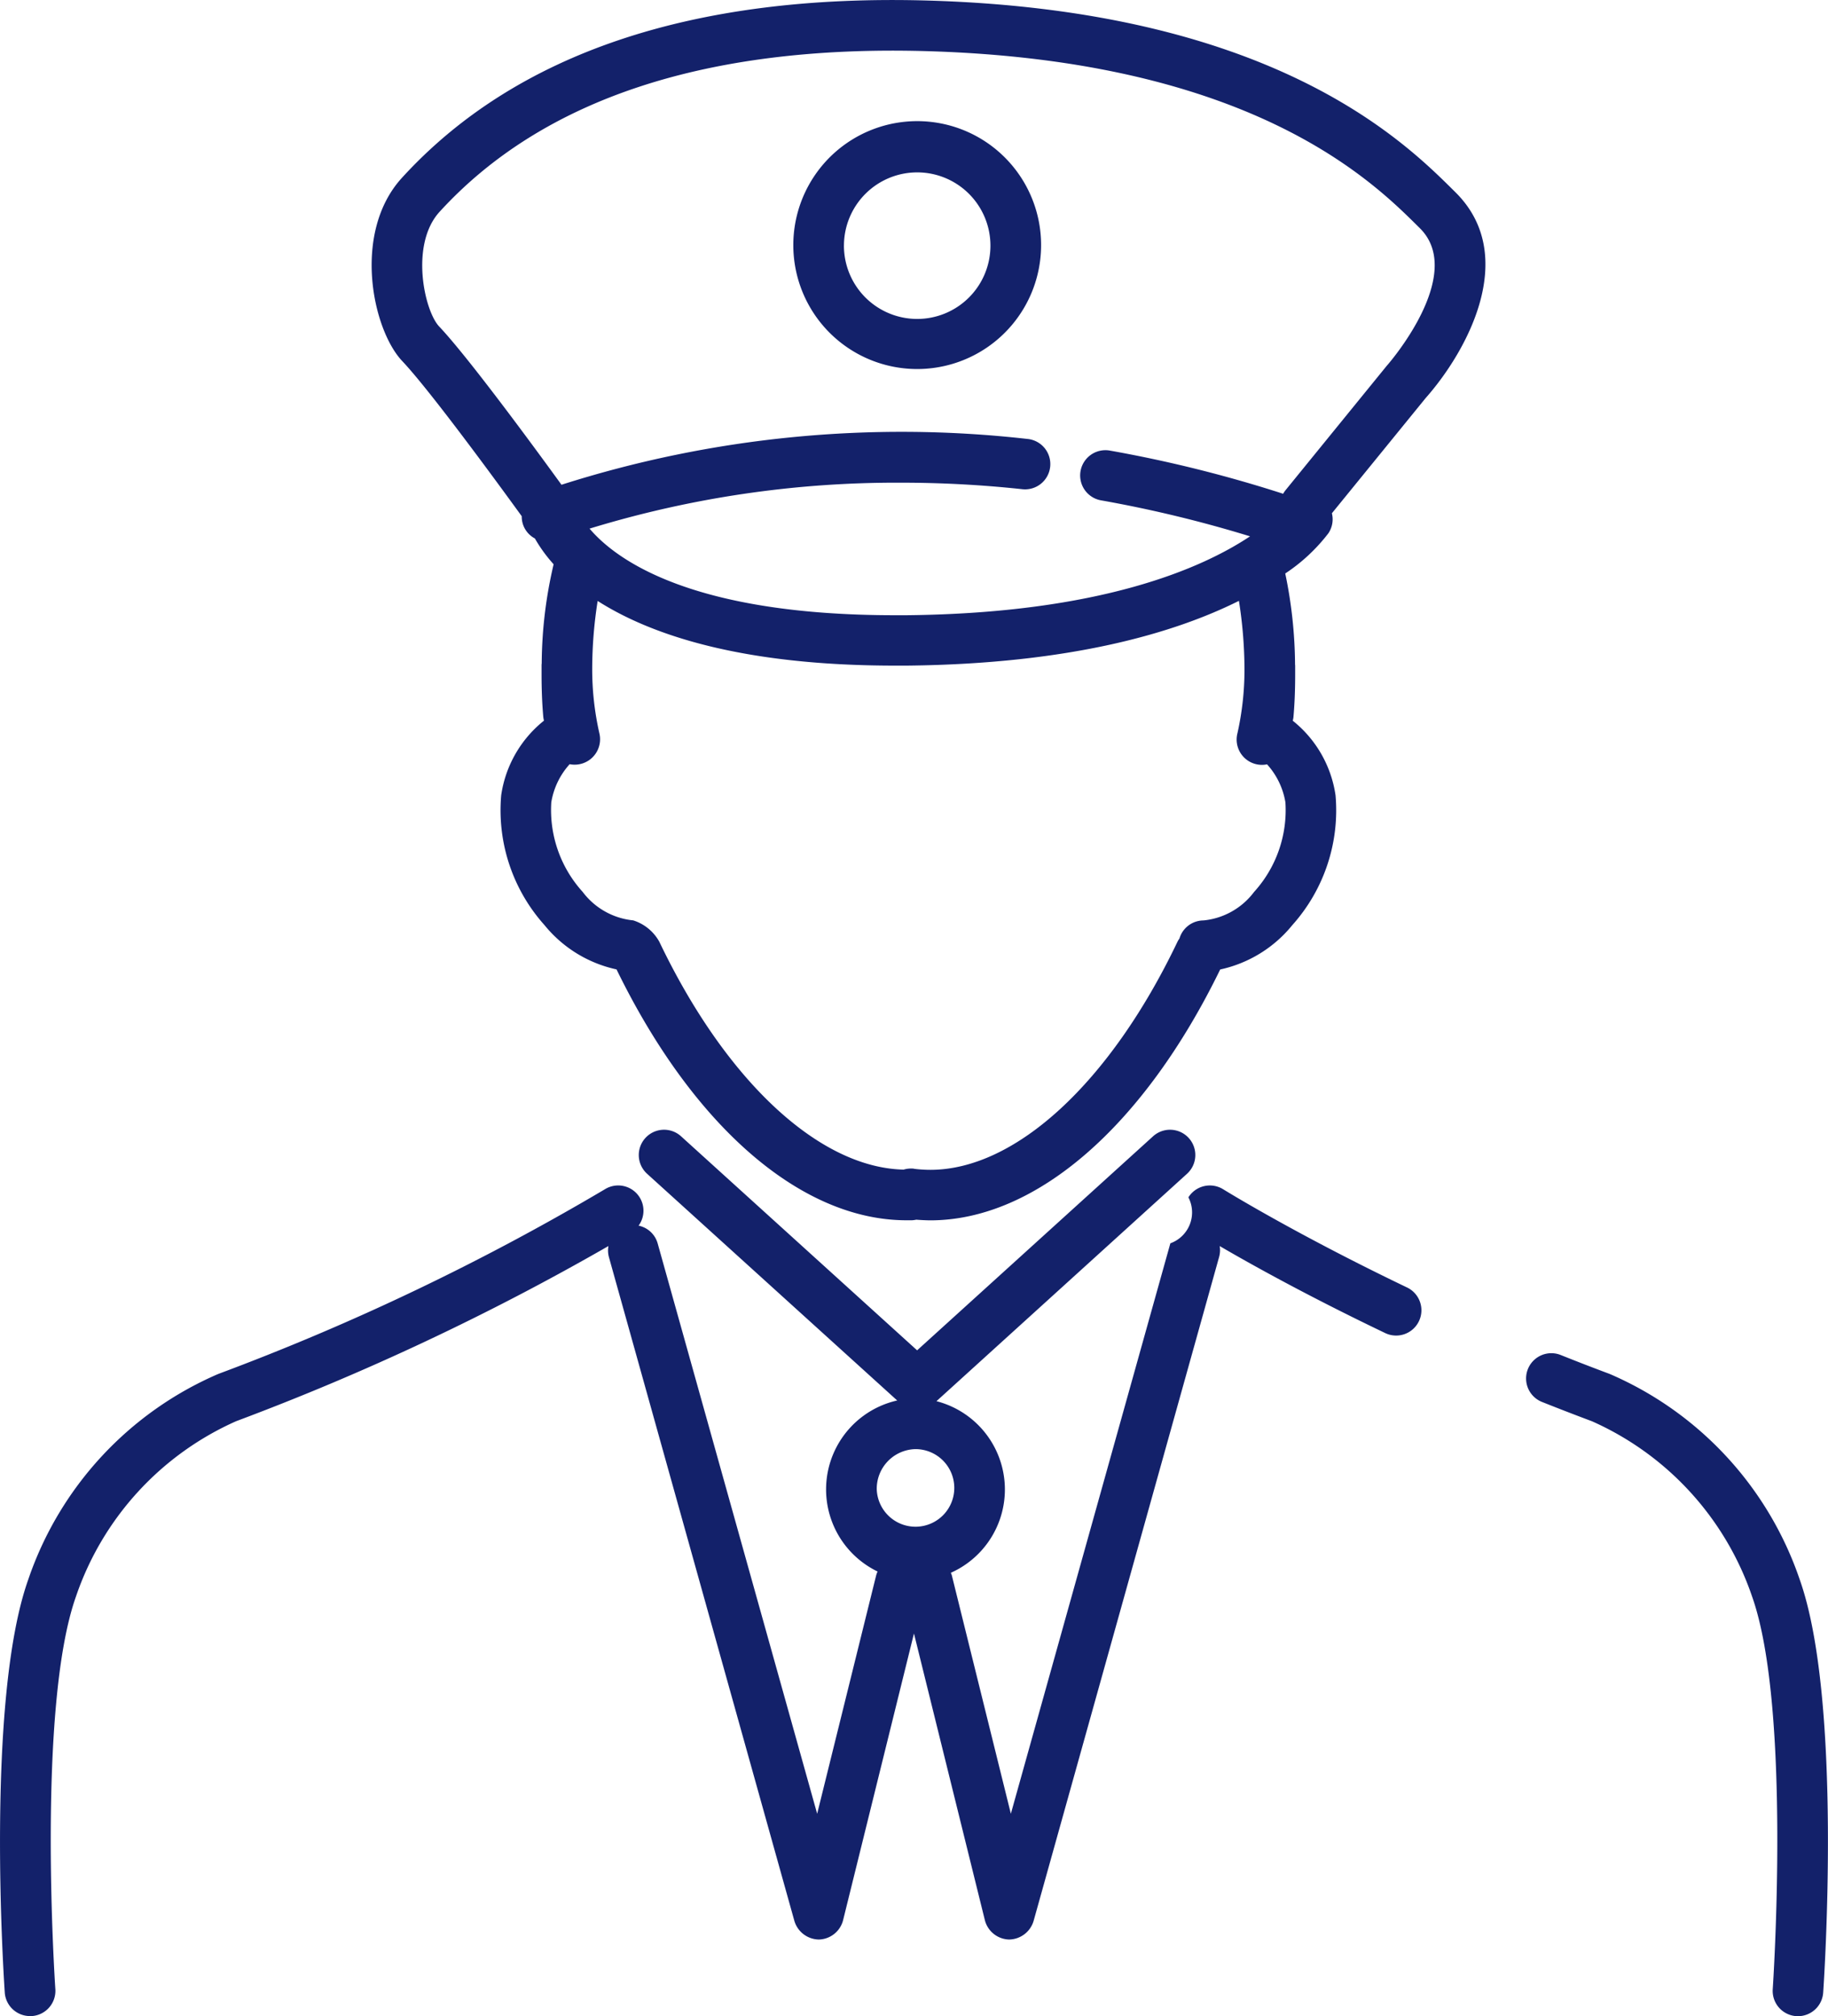 <svg xmlns="http://www.w3.org/2000/svg" width="98.65" height="108.762" viewBox="0 0 98.65 108.762">
  <path id="Shape_1" data-name="Shape 1" d="M485.6,1887.413a1.363,1.363,0,0,1-1.269-1.453c.01-.151,1.018-15.176-1.116-21.187a15.987,15.987,0,0,0-8.64-9.45c-.88-.329-1.787-.68-2.7-1.043a1.363,1.363,0,1,1,1.016-2.53c.89.356,1.779.7,2.641,1.021a18.6,18.6,0,0,1,10.255,11.092c2.322,6.543,1.31,21.644,1.266,22.284a1.365,1.365,0,0,1-1.362,1.269C485.663,1887.416,485.63,1887.415,485.6,1887.413Zm-96.679-1.266c-.044-.64-1.057-15.741,1.266-22.284a18.6,18.6,0,0,1,10.255-11.092,130.3,130.3,0,0,0,20.856-9.958,1.363,1.363,0,0,1,1.827,1.958,1.351,1.351,0,0,1,1.029.957l8.608,30.768,3.182-12.851a1.378,1.378,0,0,1,.078-.217,4.918,4.918,0,0,1,1.059-9.226l-13.5-12.232a1.364,1.364,0,1,1,1.838-2.017l12.737,11.544,12.73-11.543a1.364,1.364,0,1,1,1.839,2.016L439.2,1854.24a4.919,4.919,0,0,1,.778,9.256c.018.05.04.1.054.151l3.183,12.848,8.608-30.772a1.769,1.769,0,0,0,.973-2.479,1.366,1.366,0,0,1,1.883-.432c.038.023,3.872,2.4,9.944,5.307a1.364,1.364,0,0,1-1.182,2.458c-4.218-2.017-7.335-3.759-8.956-4.705a1.353,1.353,0,0,1-.03.583l-10.005,35.795a1.4,1.4,0,0,1-1.317,1.03h-.02a1.387,1.387,0,0,1-1.307-1.069l-3.82-15.44-3.818,15.44a1.385,1.385,0,0,1-1.306,1.069h-.021a1.4,1.4,0,0,1-1.316-1.03l-10-35.779a1.357,1.357,0,0,1-.027-.6,135.809,135.809,0,0,1-20.092,9.449,15.982,15.982,0,0,0-8.641,9.45c-2.136,6.016-1.126,21.036-1.115,21.187a1.364,1.364,0,0,1-1.269,1.453c-.032,0-.064,0-.1,0A1.366,1.366,0,0,1,388.92,1886.147ZM435.978,1859a2.093,2.093,0,1,0,2.091-2.174A2.136,2.136,0,0,0,435.978,1859Zm2.125-14.549a1.457,1.457,0,0,1-.228.03c-.1,0-.194,0-.292,0-5.681,0-11.513-5.053-15.648-13.533a6.888,6.888,0,0,1-3.891-2.393,9.282,9.282,0,0,1-2.334-7,6.305,6.305,0,0,1,2.309-4.026,1.437,1.437,0,0,1-.037-.2c-.062-.7-.093-1.449-.093-2.281,0-.1,0-.2,0-.3,0-.076,0-.153,0-.226,0-.029.006-.056.008-.084a23.832,23.832,0,0,1,.643-5.345,7.9,7.9,0,0,1-1.011-1.392,1.33,1.33,0,0,1-.71-1.2c-1.1-1.517-4.916-6.751-6.447-8.367-1.618-1.708-2.714-6.936-.017-9.889,6.13-6.712,15.677-9.929,28.39-9.561,18.57.538,25.674,7.578,28.349,10.229l.114.113c3.46,3.425.628,8.575-1.607,11.1l-5.061,6.216a1.35,1.35,0,0,1-.187,1.076,9.588,9.588,0,0,1-2.33,2.172,24.671,24.671,0,0,1,.529,4.906c0,.023.006.045.006.068,0,.054,0,.115,0,.171,0,.105,0,.209,0,.317,0,.837-.031,1.584-.092,2.281a1.314,1.314,0,0,1-.038.2,6.3,6.3,0,0,1,2.309,4.026,9.281,9.281,0,0,1-2.333,7,6.885,6.885,0,0,1-3.892,2.393c-4.135,8.48-9.967,13.533-15.648,13.533C438.618,1844.483,438.361,1844.469,438.1,1844.449Zm-.114-2.747a7.174,7.174,0,0,0,.88.056c4.6,0,9.712-4.712,13.336-12.3a1.2,1.2,0,0,1,.107-.176,1.362,1.362,0,0,1,1.3-.978,3.885,3.885,0,0,0,2.728-1.536,6.563,6.563,0,0,0,1.692-4.832,4.024,4.024,0,0,0-.991-2.052,1.365,1.365,0,0,1-1.6-1.669,15.7,15.7,0,0,0,.382-3.474,24.089,24.089,0,0,0-.3-3.676c-3.434,1.715-9.049,3.4-17.913,3.493-.217,0-.434,0-.646,0-8.343,0-13.217-1.682-16.048-3.488a23.773,23.773,0,0,0-.294,3.645,15.6,15.6,0,0,0,.383,3.478,1.373,1.373,0,0,1-1.6,1.683,4.041,4.041,0,0,0-.991,2.055,6.572,6.572,0,0,0,1.692,4.832,3.892,3.892,0,0,0,2.729,1.538,2.449,2.449,0,0,1,1.41,1.155c3.585,7.5,8.621,12.188,13.183,12.29a1.408,1.408,0,0,1,.558-.05Zm-17.508-34.532c1.445,1.7,5.54,4.67,16.477,4.67.208,0,.417,0,.63,0,10.479-.106,15.96-2.539,18.535-4.256a67.393,67.393,0,0,0-8.042-1.941,1.363,1.363,0,1,1,.475-2.685,70.648,70.648,0,0,1,9.353,2.33,1.314,1.314,0,0,1,.12-.181l5.472-6.723.04-.046c.041-.047,4.265-4.883,1.745-7.377l-.115-.114c-2.465-2.442-9.013-8.93-26.5-9.436-11.875-.34-20.721,2.573-26.29,8.671-1.6,1.758-.824,5.331-.017,6.184,1.626,1.717,5.378,6.852,6.6,8.536a60.435,60.435,0,0,1,25.143-2.472,1.363,1.363,0,1,1-.292,2.71,61.187,61.187,0,0,0-6.519-.35A56.535,56.535,0,0,0,420.481,1807.17Zm10.994-15.277a6.686,6.686,0,1,1,6.686,6.666A6.685,6.685,0,0,1,431.475,1791.893Zm2.732,0a3.953,3.953,0,1,0,3.954-3.942A3.953,3.953,0,0,0,434.208,1791.893Z" transform="translate(-388.663 -1778.654)" fill="#13216a"/>
</svg>
